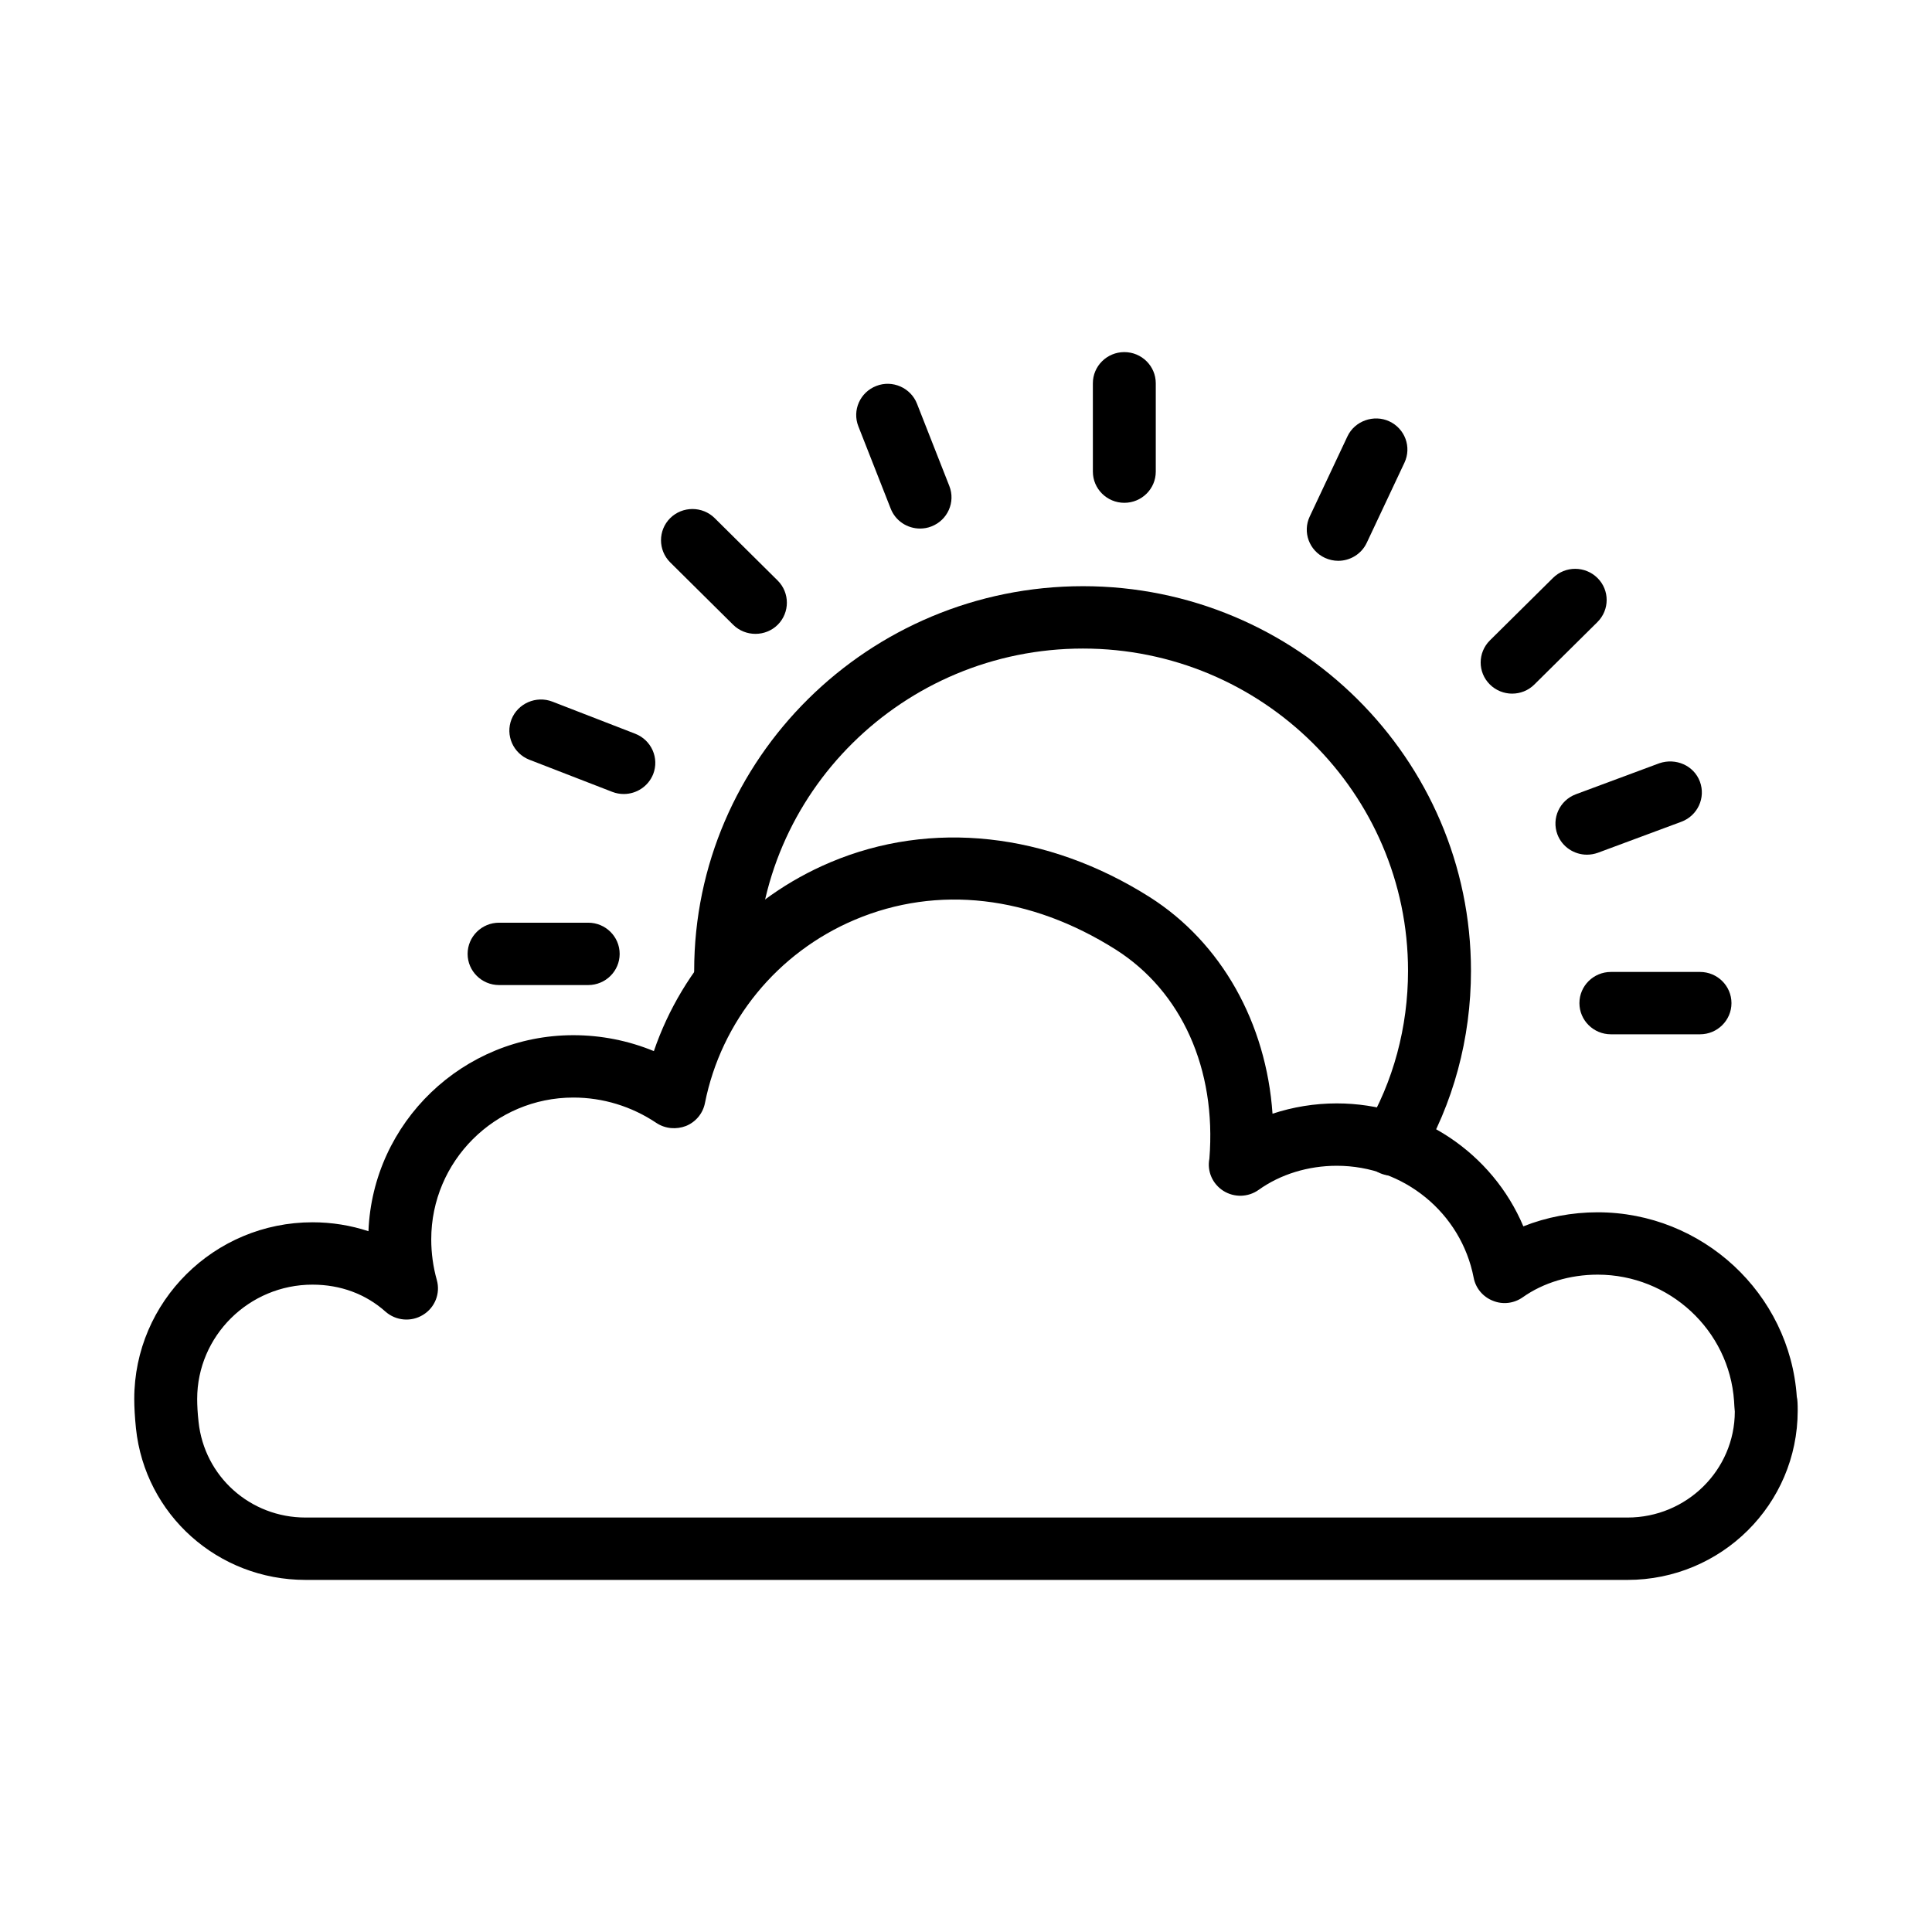 <?xml version="1.0" encoding="UTF-8"?>
<!-- Uploaded to: ICON Repo, www.svgrepo.com, Generator: ICON Repo Mixer Tools -->
<svg fill="#000000" width="800px" height="800px" version="1.1" viewBox="144 144 512 512" xmlns="http://www.w3.org/2000/svg">
 <g>
  <path d="m575.3 562.69h-350.35c-23.188 0-42.508-17.258-44.918-40.156-0.301-2.949-0.453-5.617-0.453-7.789 0-25.824 21.188-46.828 47.238-46.828 5.125 0 10.117 0.816 14.828 2.367 1.129-28.836 25.055-51.949 54.297-51.949 7.359 0 14.59 1.441 21.34 4.219 7.641-22.336 24.512-40.609 46.719-50.012 26.789-11.34 57.594-7.941 84.668 9.188 19.039 12.074 30.895 33.379 32.562 57.414 5.406-1.785 11.18-2.734 17.02-2.734 21.926 0 41.27 13.191 49.453 32.582 6.121-2.434 12.852-3.723 19.691-3.723 27.723 0 50.91 21.477 52.777 48.914 0.195 0.691 0.238 2.004 0.238 3.66-0.02 24.855-20.254 44.848-45.109 44.848zm-348.48-78.246c-16.848 0-30.566 13.602-30.566 30.301 0 1.699 0.109 3.766 0.367 6.047 1.52 14.484 13.699 25.371 28.332 25.371h350.35c15.676 0 28.418-12.59 28.438-28.062-0.066-0.344-0.172-2.453-0.195-2.797-1.281-18.785-17.152-33.508-36.145-33.508-7.336 0-14.395 2.129-19.844 5.984-2.301 1.637-5.297 2.023-7.945 0.926-2.625-1.031-4.559-3.336-5.078-6.113-3.32-17.172-18.562-29.652-36.277-29.652-7.578 0-14.938 2.258-20.711 6.391-2.777 1.98-6.469 2.066-9.336 0.258-2.887-1.828-4.363-5.188-3.711-8.523 1.91-23.777-7.383-44.352-24.812-55.414-22.664-14.332-47.195-17.172-69.125-7.918-20.559 8.695-35.43 26.879-39.75 48.613-0.543 2.734-2.43 4.992-5.016 6.047-2.562 0.988-5.492 0.754-7.836-0.797-6.578-4.41-14.199-6.734-22.012-6.734-20.777 0-37.664 16.852-37.664 37.574 0 3.66 0.5 7.297 1.477 10.781 1 3.551-0.5 7.316-3.648 9.23-3.125 1.938-7.188 1.594-9.965-0.859-5.234-4.668-11.918-7.144-19.324-7.144z"/>
  <path d="m441.96 277.25c-4.602 0-8.336-3.703-8.336-8.262l-0.004-23.414c0-4.562 3.734-8.262 8.336-8.262 4.602 0 8.336 3.703 8.336 8.262v23.414c0.004 4.562-3.731 8.262-8.332 8.262z"/>
  <path d="m299.88 405.05h-23.621c-4.602 0-8.336-3.703-8.336-8.262 0-4.562 3.734-8.262 8.336-8.262h23.621c4.602 0 8.336 3.703 8.336 8.262 0 4.562-3.734 8.262-8.336 8.262z"/>
  <path d="m344.2 311.98c-2.129 0-4.277-0.797-5.906-2.41l-16.695-16.547c-3.234-3.227-3.234-8.48 0-11.707 3.258-3.227 8.555-3.227 11.809 0l16.695 16.547c3.234 3.227 3.234 8.48 0 11.707-1.625 1.613-3.773 2.41-5.902 2.41z"/>
  <path d="m544.73 327.82c-2.129 0-4.277-0.816-5.906-2.434-3.258-3.227-3.234-8.457 0.023-11.684l16.715-16.547c3.258-3.227 8.531-3.207 11.789 0.023 3.258 3.227 3.234 8.457-0.023 11.684l-16.715 16.547c-1.625 1.617-3.754 2.41-5.883 2.41z"/>
  <path d="m594.52 418.1h-23.621c-4.602 0-8.336-3.703-8.336-8.262 0-4.562 3.734-8.262 8.336-8.262h23.621c4.602 0 8.336 3.703 8.336 8.262 0 4.559-3.734 8.262-8.336 8.262z"/>
  <path d="m564.55 370.5c-3.363 0-6.555-2.043-7.816-5.359-1.605-4.281 0.586-9.039 4.883-10.652l22.121-8.219c4.363-1.484 9.141 0.582 10.746 4.844 1.605 4.281-0.586 9.039-4.883 10.652l-22.121 8.219c-0.973 0.344-1.949 0.516-2.93 0.516z"/>
  <path d="m498.65 292.62c-1.195 0-2.387-0.258-3.516-0.773-4.191-1.938-5.992-6.844-4.039-10.977l9.988-21.219c1.953-4.152 7.035-5.875 11.07-4.004 4.191 1.938 5.992 6.844 4.039 10.977l-9.988 21.219c-1.414 3.012-4.43 4.777-7.555 4.777z"/>
  <path d="m387.82 284.07c-3.344 0-6.492-2-7.773-5.273l-8.574-21.82c-1.672-4.238 0.457-9.039 4.754-10.695 4.254-1.68 9.141 0.473 10.789 4.711l8.574 21.82c1.672 4.238-0.457 9.039-4.754 10.695-0.977 0.391-2.019 0.562-3.016 0.562z"/>
  <path d="m309.32 354.42c-1.02 0-2.039-0.172-3.039-0.559l-21.992-8.523c-4.277-1.68-6.406-6.457-4.734-10.715 1.691-4.238 6.555-6.328 10.812-4.691l21.992 8.523c4.277 1.68 6.406 6.457 4.734 10.715-1.301 3.25-4.449 5.25-7.773 5.25z"/>
  <path d="m513.04 455.58c-1.453 0-2.91-0.367-4.234-1.141-3.973-2.324-5.297-7.383-2.953-11.32 7.383-12.418 11.289-26.898 11.289-41.855 0-47.086-38.645-85.391-86.145-85.391-47.609 0-86.359 38.305-86.359 85.391 1.086 4.434-1.672 9.359-6.144 10.438-4.387 1.031-8.988-1.184-10.074-5.617-0.457-1.852-0.457-3.637-0.457-4.82 0-56.188 46.219-101.92 103.04-101.92 56.684 0 102.82 45.73 102.82 101.92 0 17.906-4.688 35.27-13.59 50.25-1.559 2.606-4.34 4.066-7.184 4.066z"/>
 </g>
</svg>